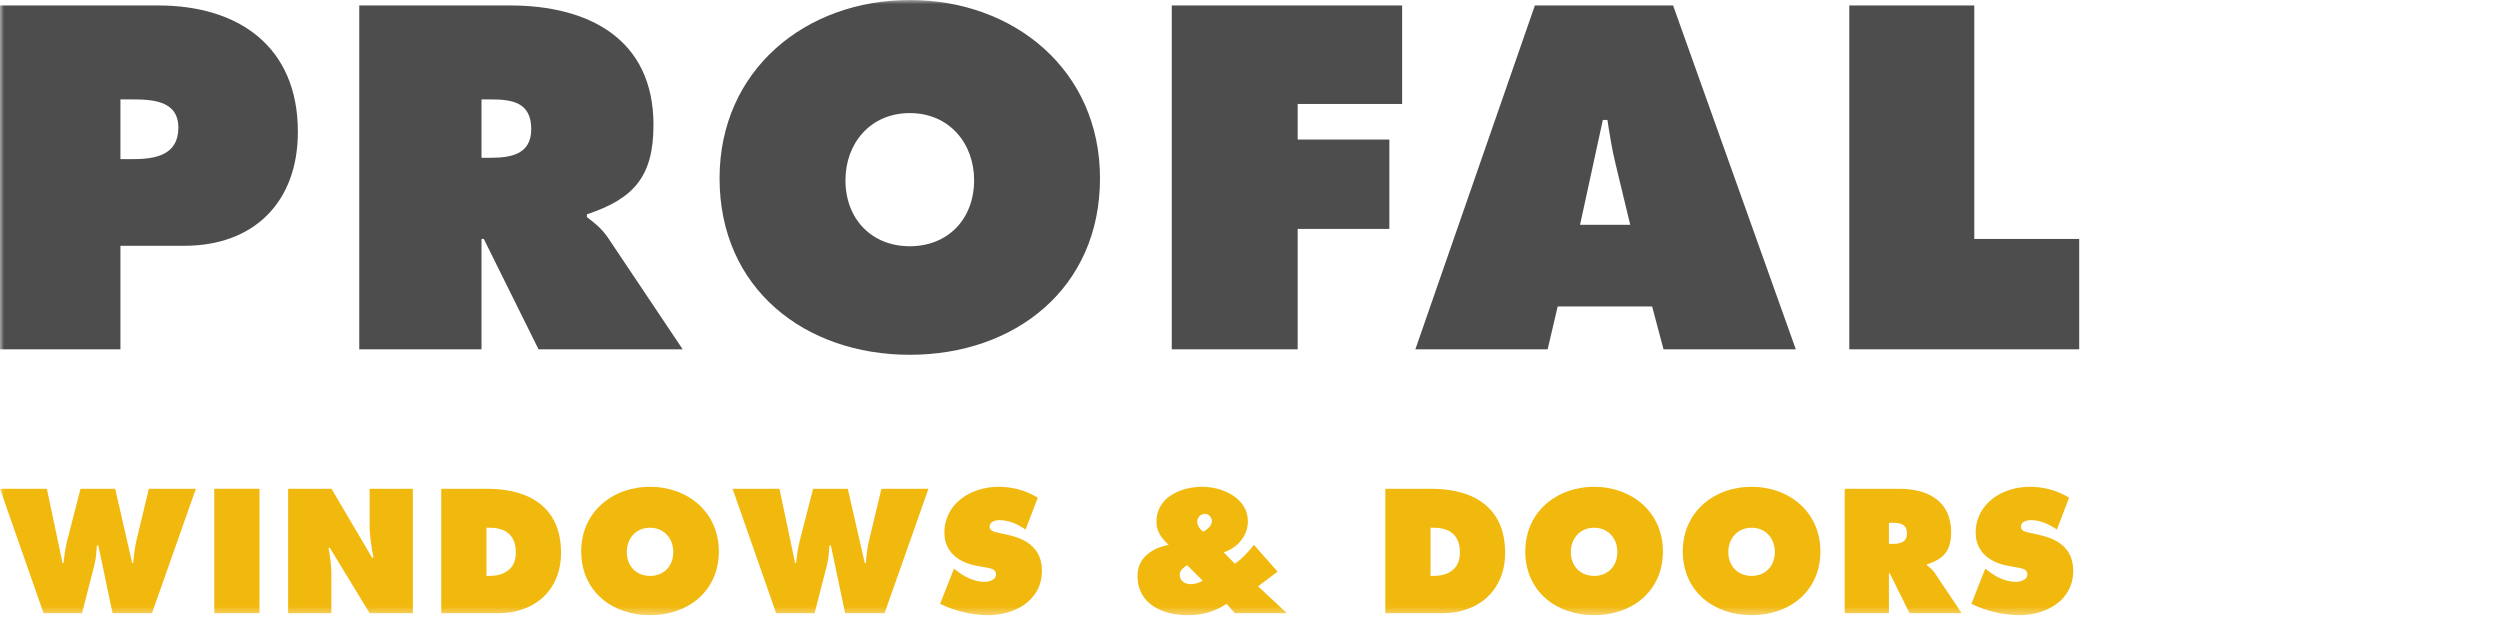 <svg width="303" height="75" viewBox="0 0 303 75" fill="none" xmlns="http://www.w3.org/2000/svg">
<mask id="mask0_299_83" style="mask-type:luminance" maskUnits="userSpaceOnUse" x="0" y="0" width="303" height="75">
<path d="M302.4 0H0V74.62H302.4V0Z" fill="white"/>
</mask>
<g mask="url(#mask0_299_83)">
<path d="M0 42.337V0.663H19.185C28.916 0.663 36.103 5.637 36.103 15.973C36.103 24.484 30.796 29.79 22.337 29.79H14.596V42.337H0ZM14.596 12.049V19.289H16.089C18.743 19.289 21.618 18.847 21.618 15.475C21.618 12.214 18.522 12.049 16.034 12.049H14.596Z" fill="#4D4D4D"/>
<path d="M43.542 42.337V0.663H61.842C71.242 0.663 79.203 4.643 79.203 15.144C79.203 21.445 76.77 24.098 71.131 25.977V26.308C71.905 26.916 72.845 27.579 73.674 28.795L82.742 42.337H65.27L58.636 28.961H58.359V42.337H43.542ZM58.359 12.049V19.123H59.41C61.898 19.123 64.386 18.736 64.386 15.641C64.386 12.435 62.119 12.049 59.52 12.049H58.359Z" fill="#4D4D4D"/>
<path d="M110.266 0C122.927 0 133.321 8.512 133.321 21.61C133.321 34.986 122.982 43 110.266 43C97.55 43 87.211 34.986 87.211 21.61C87.211 8.512 97.605 0 110.266 0ZM110.266 13.707C105.456 13.707 102.47 17.41 102.47 21.832C102.47 26.585 105.677 29.846 110.266 29.846C114.855 29.846 118.062 26.585 118.062 21.832C118.062 17.41 115.076 13.707 110.266 13.707Z" fill="#4D4D4D"/>
<path d="M142.018 42.337V0.663H169.939V12.601H157.278V16.912H168.391V27.745H157.278V42.337H142.018Z" fill="#4D4D4D"/>
<path d="M188.792 37.141L187.575 42.337H171.542L186.027 0.663H202.78L217.652 42.337H201.619L200.237 37.141H188.792ZM191.501 27.248H197.583L195.813 19.897C195.371 18.128 195.095 16.304 194.818 14.536H194.265L191.501 27.248Z" fill="#4D4D4D"/>
<path d="M224.135 42.337V0.663H239.284V28.961H252V42.337H224.135Z" fill="#4D4D4D"/>
<path d="M0 59.24H5.68L7.58 68.24H7.7C7.8 67.32 7.92 66.36 8.16 65.46L9.76 59.24H13.96L16.02 68.24H16.14C16.22 67.36 16.32 66.44 16.52 65.58L18.04 59.24H23.74L18.42 74.32H13.64L11.92 66.12H11.74C11.68 66.9 11.64 67.66 11.46 68.4L9.94 74.32H5.28L0 59.24Z" fill="#F1B80E"/>
<path d="M25.972 74.32V59.24H31.452V74.32H25.972Z" fill="#F1B80E"/>
<path d="M34.919 74.32V59.24H40.179L45.099 67.6H45.259C45.039 66.34 44.799 65.04 44.799 63.76V59.24H50.039V74.32H44.799L39.979 66.4H39.819C39.999 67.44 40.159 68.42 40.159 69.42V74.32H34.919Z" fill="#F1B80E"/>
<path d="M53.48 74.32V59.24H59.06C64.12 59.24 68 61.46 68 67C68 71.48 64.84 74.32 60.42 74.32H53.48ZM58.96 63.96V69.8H59.3C61.12 69.8 62.52 68.96 62.52 66.98C62.52 64.86 61.3 63.96 59.3 63.96H58.96Z" fill="#F1B80E"/>
<path d="M78.783 59C83.363 59 87.123 62.08 87.123 66.82C87.123 71.66 83.383 74.56 78.783 74.56C74.183 74.56 70.443 71.66 70.443 66.82C70.443 62.08 74.203 59 78.783 59ZM78.783 63.96C77.043 63.96 75.963 65.3 75.963 66.9C75.963 68.62 77.123 69.8 78.783 69.8C80.443 69.8 81.603 68.62 81.603 66.9C81.603 65.3 80.523 63.96 78.783 63.96Z" fill="#F1B80E"/>
<path d="M88.789 59.24H94.469L96.369 68.24H96.489C96.589 67.32 96.709 66.36 96.949 65.46L98.549 59.24H102.749L104.809 68.24H104.929C105.009 67.36 105.109 66.44 105.309 65.58L106.829 59.24H112.529L107.209 74.32H102.429L100.709 66.12H100.529C100.469 66.9 100.429 67.66 100.249 68.4L98.729 74.32H94.069L88.789 59.24Z" fill="#F1B80E"/>
<path d="M113.941 73.18L115.621 68.92L115.901 69.14C116.881 69.9 118.061 70.52 119.321 70.52C119.861 70.52 120.721 70.3 120.721 69.62C120.721 68.94 120.001 68.88 119.501 68.78L118.401 68.58C116.261 68.2 114.461 66.94 114.461 64.58C114.461 61 117.721 59 121.001 59C122.721 59 124.301 59.42 125.781 60.32L124.301 64.18C123.361 63.54 122.301 63.04 121.121 63.04C120.641 63.04 119.941 63.22 119.941 63.84C119.941 64.4 120.621 64.48 121.041 64.58L122.281 64.86C124.601 65.38 126.281 66.62 126.281 69.18C126.281 72.78 123.001 74.56 119.741 74.56C117.841 74.56 115.641 74.04 113.941 73.18Z" fill="#F1B80E"/>
<path d="M146.063 62.28C145.503 62.28 145.103 62.72 145.103 63.26C145.103 63.68 145.483 64.24 145.843 64.44C146.303 64.18 146.883 63.72 146.883 63.16C146.883 62.72 146.503 62.28 146.063 62.28ZM149.663 74.32L148.663 73.18C147.143 74.18 145.723 74.56 143.903 74.56C140.923 74.56 137.863 73.22 137.863 69.8C137.863 67.58 139.663 66.42 141.643 66.04C140.783 65.24 140.163 64.44 140.163 63.22C140.163 60.24 143.163 59 145.723 59C148.143 59 151.243 60.36 151.243 63.18C151.243 64.94 149.963 66.44 148.303 66.94L149.663 68.32C150.583 67.72 151.283 66.86 151.983 66.04L154.843 69.28L152.483 71.06L155.963 74.32H149.663ZM145.783 70.4L143.883 68.5C143.463 68.78 142.983 69.1 142.983 69.66C142.983 70.44 143.623 70.8 144.343 70.8C144.903 70.8 145.303 70.6 145.783 70.4Z" fill="#F1B80E"/>
<path d="M167.902 74.32V59.24H173.482C178.542 59.24 182.422 61.46 182.422 67C182.422 71.48 179.262 74.32 174.842 74.32H167.902ZM173.382 63.96V69.8H173.722C175.542 69.8 176.942 68.96 176.942 66.98C176.942 64.86 175.722 63.96 173.722 63.96H173.382Z" fill="#F1B80E"/>
<path d="M193.205 59C197.785 59 201.545 62.08 201.545 66.82C201.545 71.66 197.805 74.56 193.205 74.56C188.605 74.56 184.865 71.66 184.865 66.82C184.865 62.08 188.625 59 193.205 59ZM193.205 63.96C191.465 63.96 190.385 65.3 190.385 66.9C190.385 68.62 191.545 69.8 193.205 69.8C194.865 69.8 196.025 68.62 196.025 66.9C196.025 65.3 194.945 63.96 193.205 63.96Z" fill="#F1B80E"/>
<path d="M212.291 59C216.871 59 220.631 62.08 220.631 66.82C220.631 71.66 216.891 74.56 212.291 74.56C207.691 74.56 203.951 71.66 203.951 66.82C203.951 62.08 207.711 59 212.291 59ZM212.291 63.96C210.551 63.96 209.471 65.3 209.471 66.9C209.471 68.62 210.631 69.8 212.291 69.8C213.951 69.8 215.111 68.62 215.111 66.9C215.111 65.3 214.031 63.96 212.291 63.96Z" fill="#F1B80E"/>
<path d="M223.577 74.32V59.24H230.197C233.597 59.24 236.477 60.68 236.477 64.48C236.477 66.76 235.597 67.72 233.557 68.4V68.52C233.837 68.74 234.177 68.98 234.477 69.42L237.757 74.32H231.437L229.037 69.48H228.937V74.32H223.577ZM228.937 63.36V65.92H229.317C230.217 65.92 231.117 65.78 231.117 64.66C231.117 63.5 230.297 63.36 229.357 63.36H228.937Z" fill="#F1B80E"/>
<path d="M238.934 73.18L240.614 68.92L240.894 69.14C241.874 69.9 243.054 70.52 244.314 70.52C244.854 70.52 245.714 70.3 245.714 69.62C245.714 68.94 244.994 68.88 244.494 68.78L243.394 68.58C241.254 68.2 239.454 66.94 239.454 64.58C239.454 61 242.714 59 245.994 59C247.714 59 249.294 59.42 250.774 60.32L249.294 64.18C248.354 63.54 247.294 63.04 246.114 63.04C245.634 63.04 244.934 63.22 244.934 63.84C244.934 64.4 245.614 64.48 246.034 64.58L247.274 64.86C249.594 65.38 251.274 66.62 251.274 69.18C251.274 72.78 247.994 74.56 244.734 74.56C242.834 74.56 240.634 74.04 238.934 73.18Z" fill="#F1B80E"/>
</g>
</svg>
